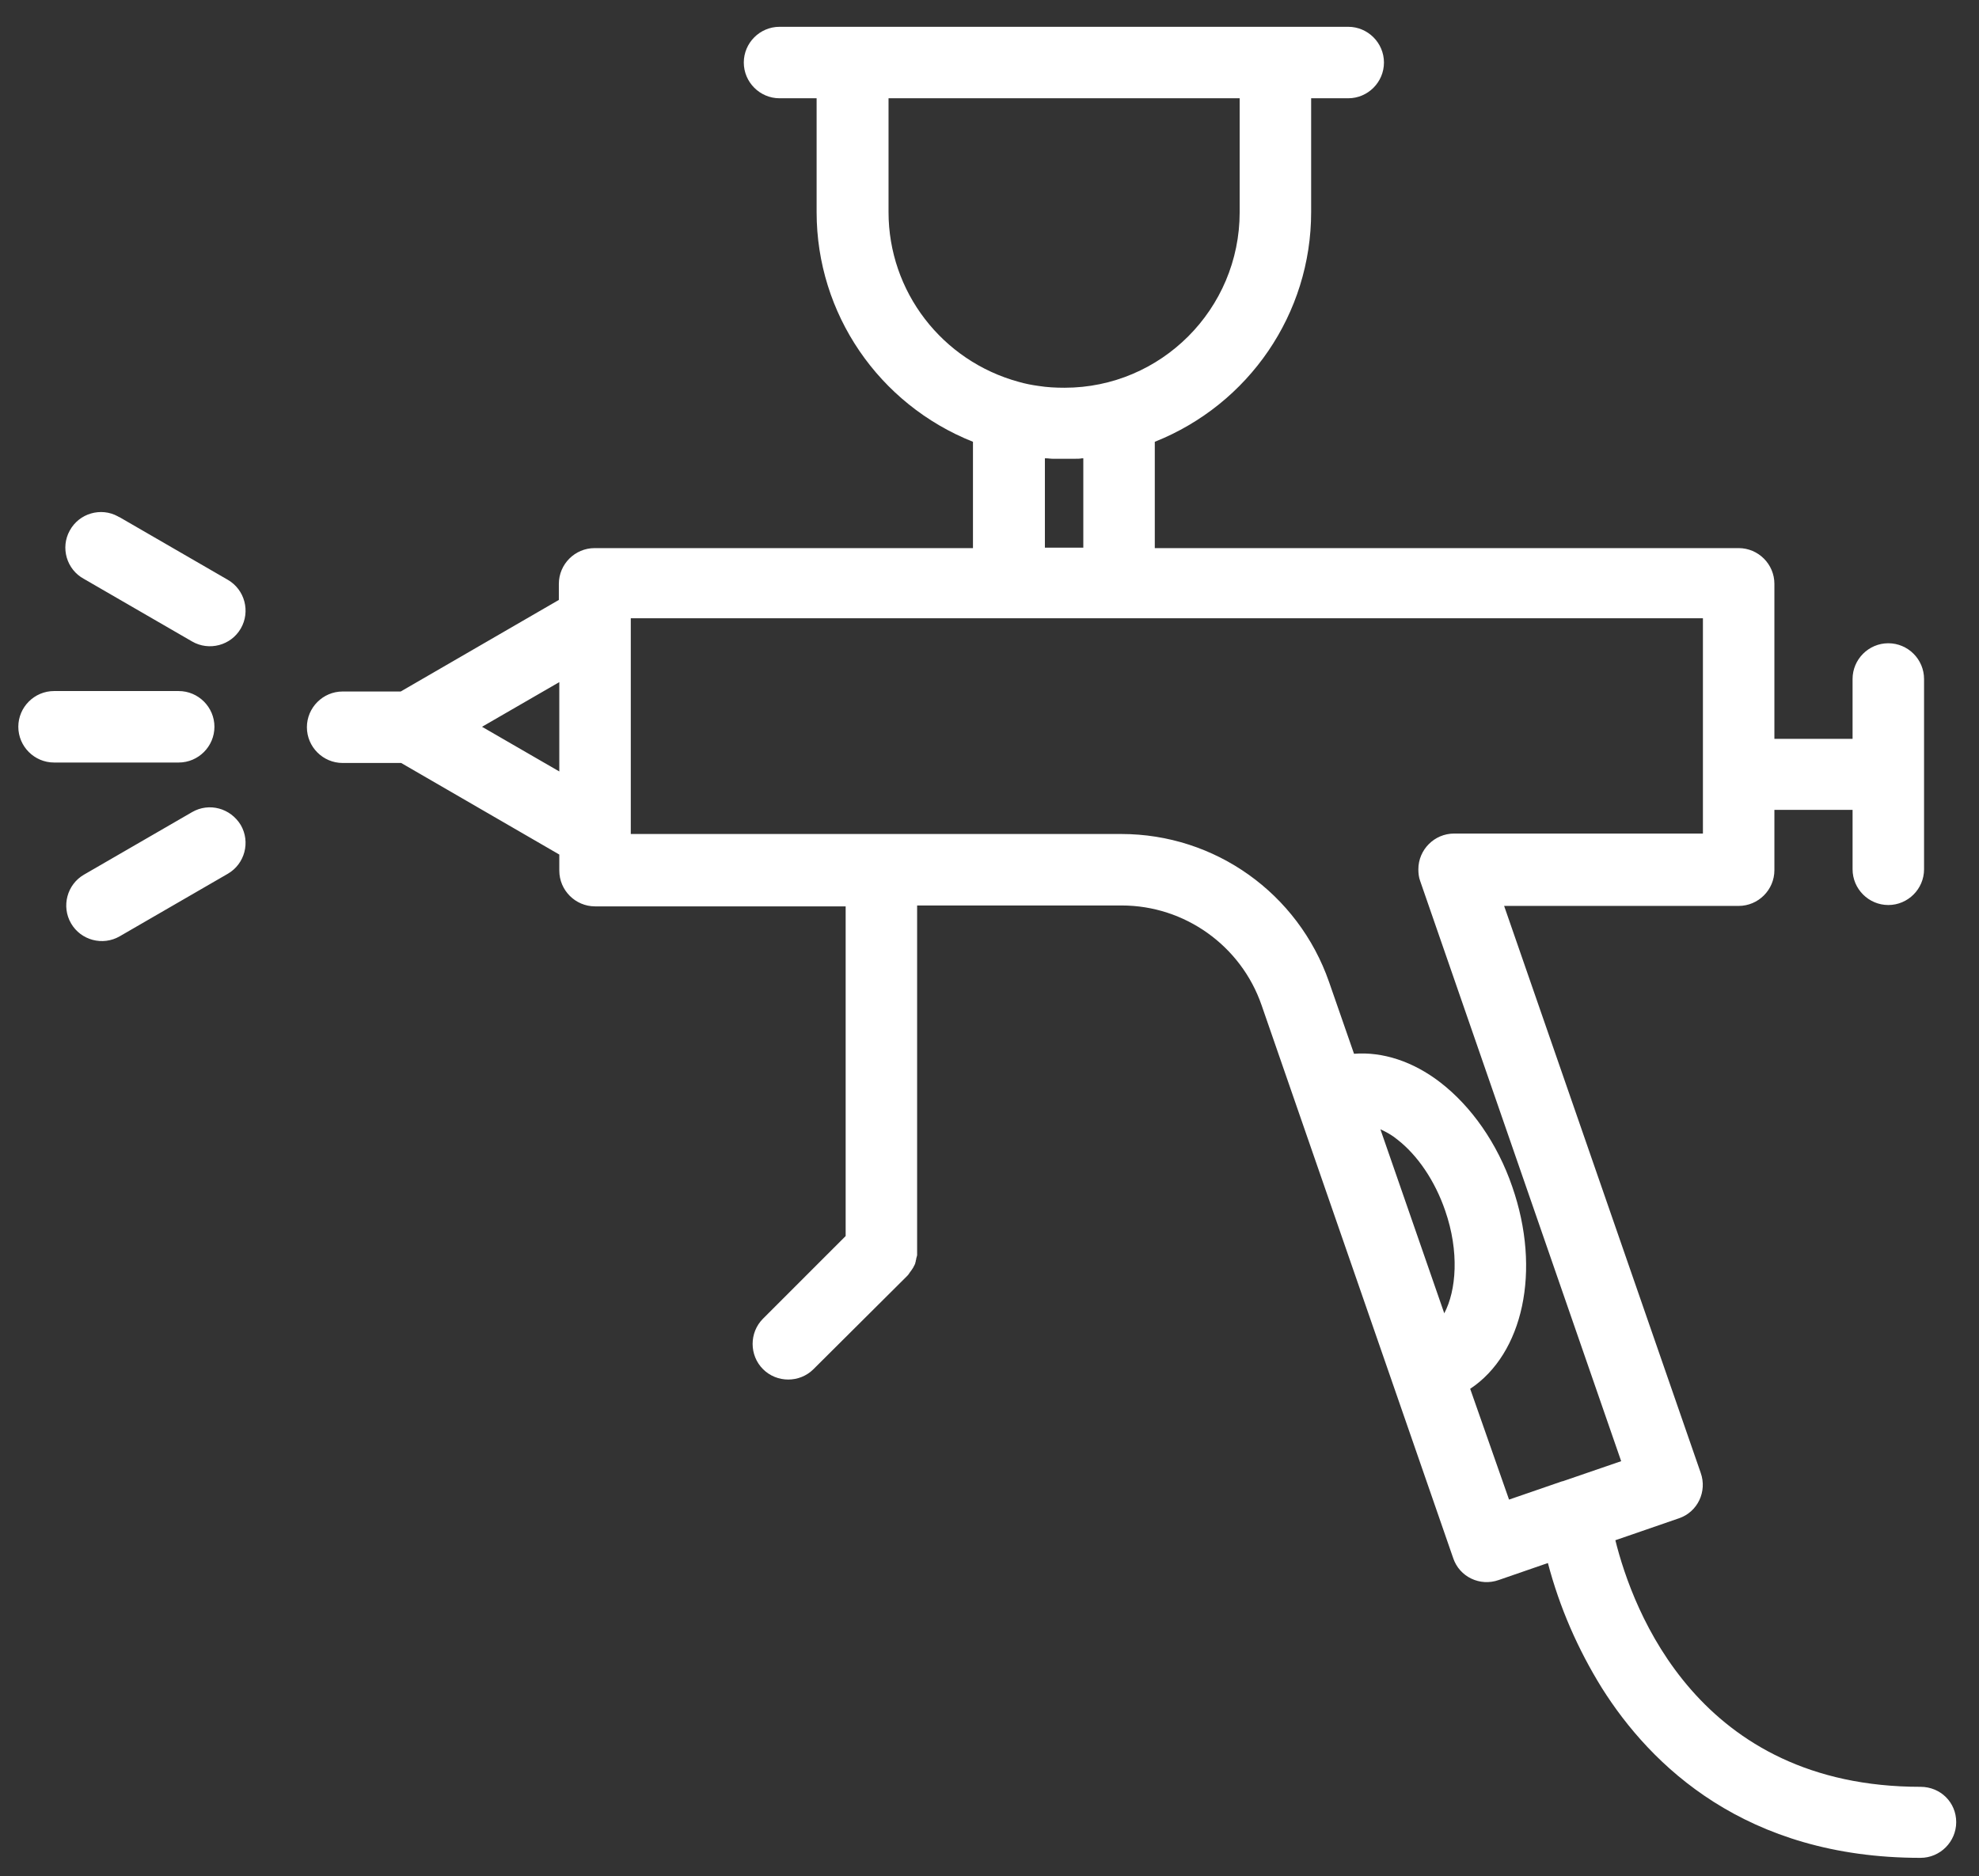 <?xml version="1.0" encoding="utf-8"?>
<!-- Generator: Adobe Illustrator 19.1.0, SVG Export Plug-In . SVG Version: 6.00 Build 0)  -->
<svg version="1.1" id="Layer_1" xmlns="http://www.w3.org/2000/svg" xmlns:xlink="http://www.w3.org/1999/xlink" x="0px" y="0px"
	 viewBox="-14 186 443 420" style="enable-background:new -14 186 443 420;" xml:space="preserve">
<rect x="-14" y="186" width="443" height="420" fill="#333333" stroke="none"/>
<style type="text/css">
	.st0{fill:#FFFFFF;}
</style>
<title></title>
<path class="st0" d="M415.9,586c-49.7,0-64.4-39.5-68.3-55.2l14.2-4.9c4.2-1.4,6.4-6,4.9-10.2c0,0,0,0,0,0l-44-126.9h52.5
	c4.4,0,8-3.6,8-8v-13.5h17.5v13.3c0,4.4,3.6,8,8,8s8-3.6,8-8V338c0-4.4-3.6-8-8-8s-8,3.6-8,8v13.4h-17.5v-34.7c0-4.4-3.6-8-8-8
	H244.5v-23.8c21.1-8.4,35-28.7,35-51.4V208h8.3c4.4,0,8-3.6,8-8s-3.6-8-8-8H160.5c-4.4,0-8,3.6-8,8s3.6,8,8,8h8.3v25.5
	c0,22.7,13.9,43,35,51.4v23.8h-84.7c-4.4,0-8,3.6-8,8v3.6l-35.4,20.5H62.7c-4.4,0-8,3.6-8,8s3.6,8,8,8h13.1l35.4,20.5v3.6
	c0,4.4,3.6,8,8,8h56.1v73.8l-18.5,18.5c-3.1,3.1-3.1,8.2,0,11.3c3.1,3.1,8.2,3.1,11.3,0l20.9-20.8c0.2-0.2,0.4-0.4,0.5-0.6l0.2-0.3
	l0.3-0.4c0.1-0.1,0.1-0.2,0.2-0.3l0.2-0.3l0.2-0.4c0.1-0.1,0.1-0.2,0.2-0.4s0.1-0.2,0.1-0.4c0.1-0.1,0.1-0.3,0.1-0.4
	c0-0.1,0.1-0.2,0.1-0.4s0.1-0.3,0.1-0.4s0.1-0.3,0.1-0.4s0-0.2,0-0.3c0-0.3,0-0.5,0-0.8v-77.2h45.8c14.1,0,26.7,9,31.3,22.3
	l42.9,123.8c1.4,4.2,6,6.4,10.2,4.9c0,0,0,0,0,0l11-3.8c2.6,9.9,6.7,19.3,12.1,28c10.9,17.3,32.1,38,71.3,38c4.4,0,8-3.6,8-8
	S420.4,586,415.9,586L415.9,586z M219.9,288.6h0.3c0.5,0,0.9,0.1,1.4,0.1c0.2,0,0.4,0,0.6,0c0.7,0,1.3,0,2,0s1.4,0,2,0h0.6
	c0.5,0,0.9,0,1.4-0.1h0.3v20h-8.6L219.9,288.6z M184.9,233.5V208h78.6v25.5c0,21.7-17.6,39.3-39.2,39.3c-2,0-3.9-0.1-5.8-0.4
	c-1.5-0.2-3-0.5-4.4-0.9C196.8,266.8,184.9,251.2,184.9,233.5z M93.9,348.7l17.3-10v20L93.9,348.7z M309.3,480L295,438.8
	c1.3,0.6,2.6,1.3,3.8,2.3c4.5,3.5,8.4,9.2,10.7,15.9C312.7,466.2,312,474.9,309.3,480z M315.1,496.9c11.8-7.8,16-26.4,9.4-45.3
	c-3.3-9.6-9.1-17.9-16.1-23.3c-6.1-4.7-12.9-6.9-19.3-6.4l-5.6-16.1c-6.9-19.8-25.5-33.1-46.5-33.1H127.2v-0.1c0,0,0-0.1,0-0.2
	v-47.7c0-0.1,0-0.1,0-0.2v-0.1h240v48.2h-55.7c-4.4,0-8,3.6-8,8c0,0.9,0.1,1.8,0.4,2.6l45,129.9l-13.1,4.5h-0.1l-11.9,4.1
	L315.1,496.9z M26,356.7H-1.9c-4.4,0-8-3.6-8-8s3.6-8,8-8H26c4.4,0,8,3.6,8,8S30.4,356.7,26,356.7z M39.9,326.7
	c-2.2,3.8-7.1,5.1-10.9,2.9c0,0,0,0,0,0l-24.2-14c-3.9-2.1-5.3-7-3.2-10.8c2.1-3.9,7-5.3,10.8-3.2c0.1,0.1,0.2,0.1,0.4,0.2l24.2,14
	C40.8,318,42.1,322.9,39.9,326.7C39.9,326.8,39.9,326.8,39.9,326.7L39.9,326.7z M39.9,370.7c2.2,3.8,0.9,8.7-2.9,10.9l-24.2,14
	c-3.8,2.2-8.7,0.9-10.9-2.9c-2.2-3.8-0.9-8.7,2.9-10.9l24.2-14C32.8,365.6,37.6,366.9,39.9,370.7L39.9,370.7z"/>
</svg>
